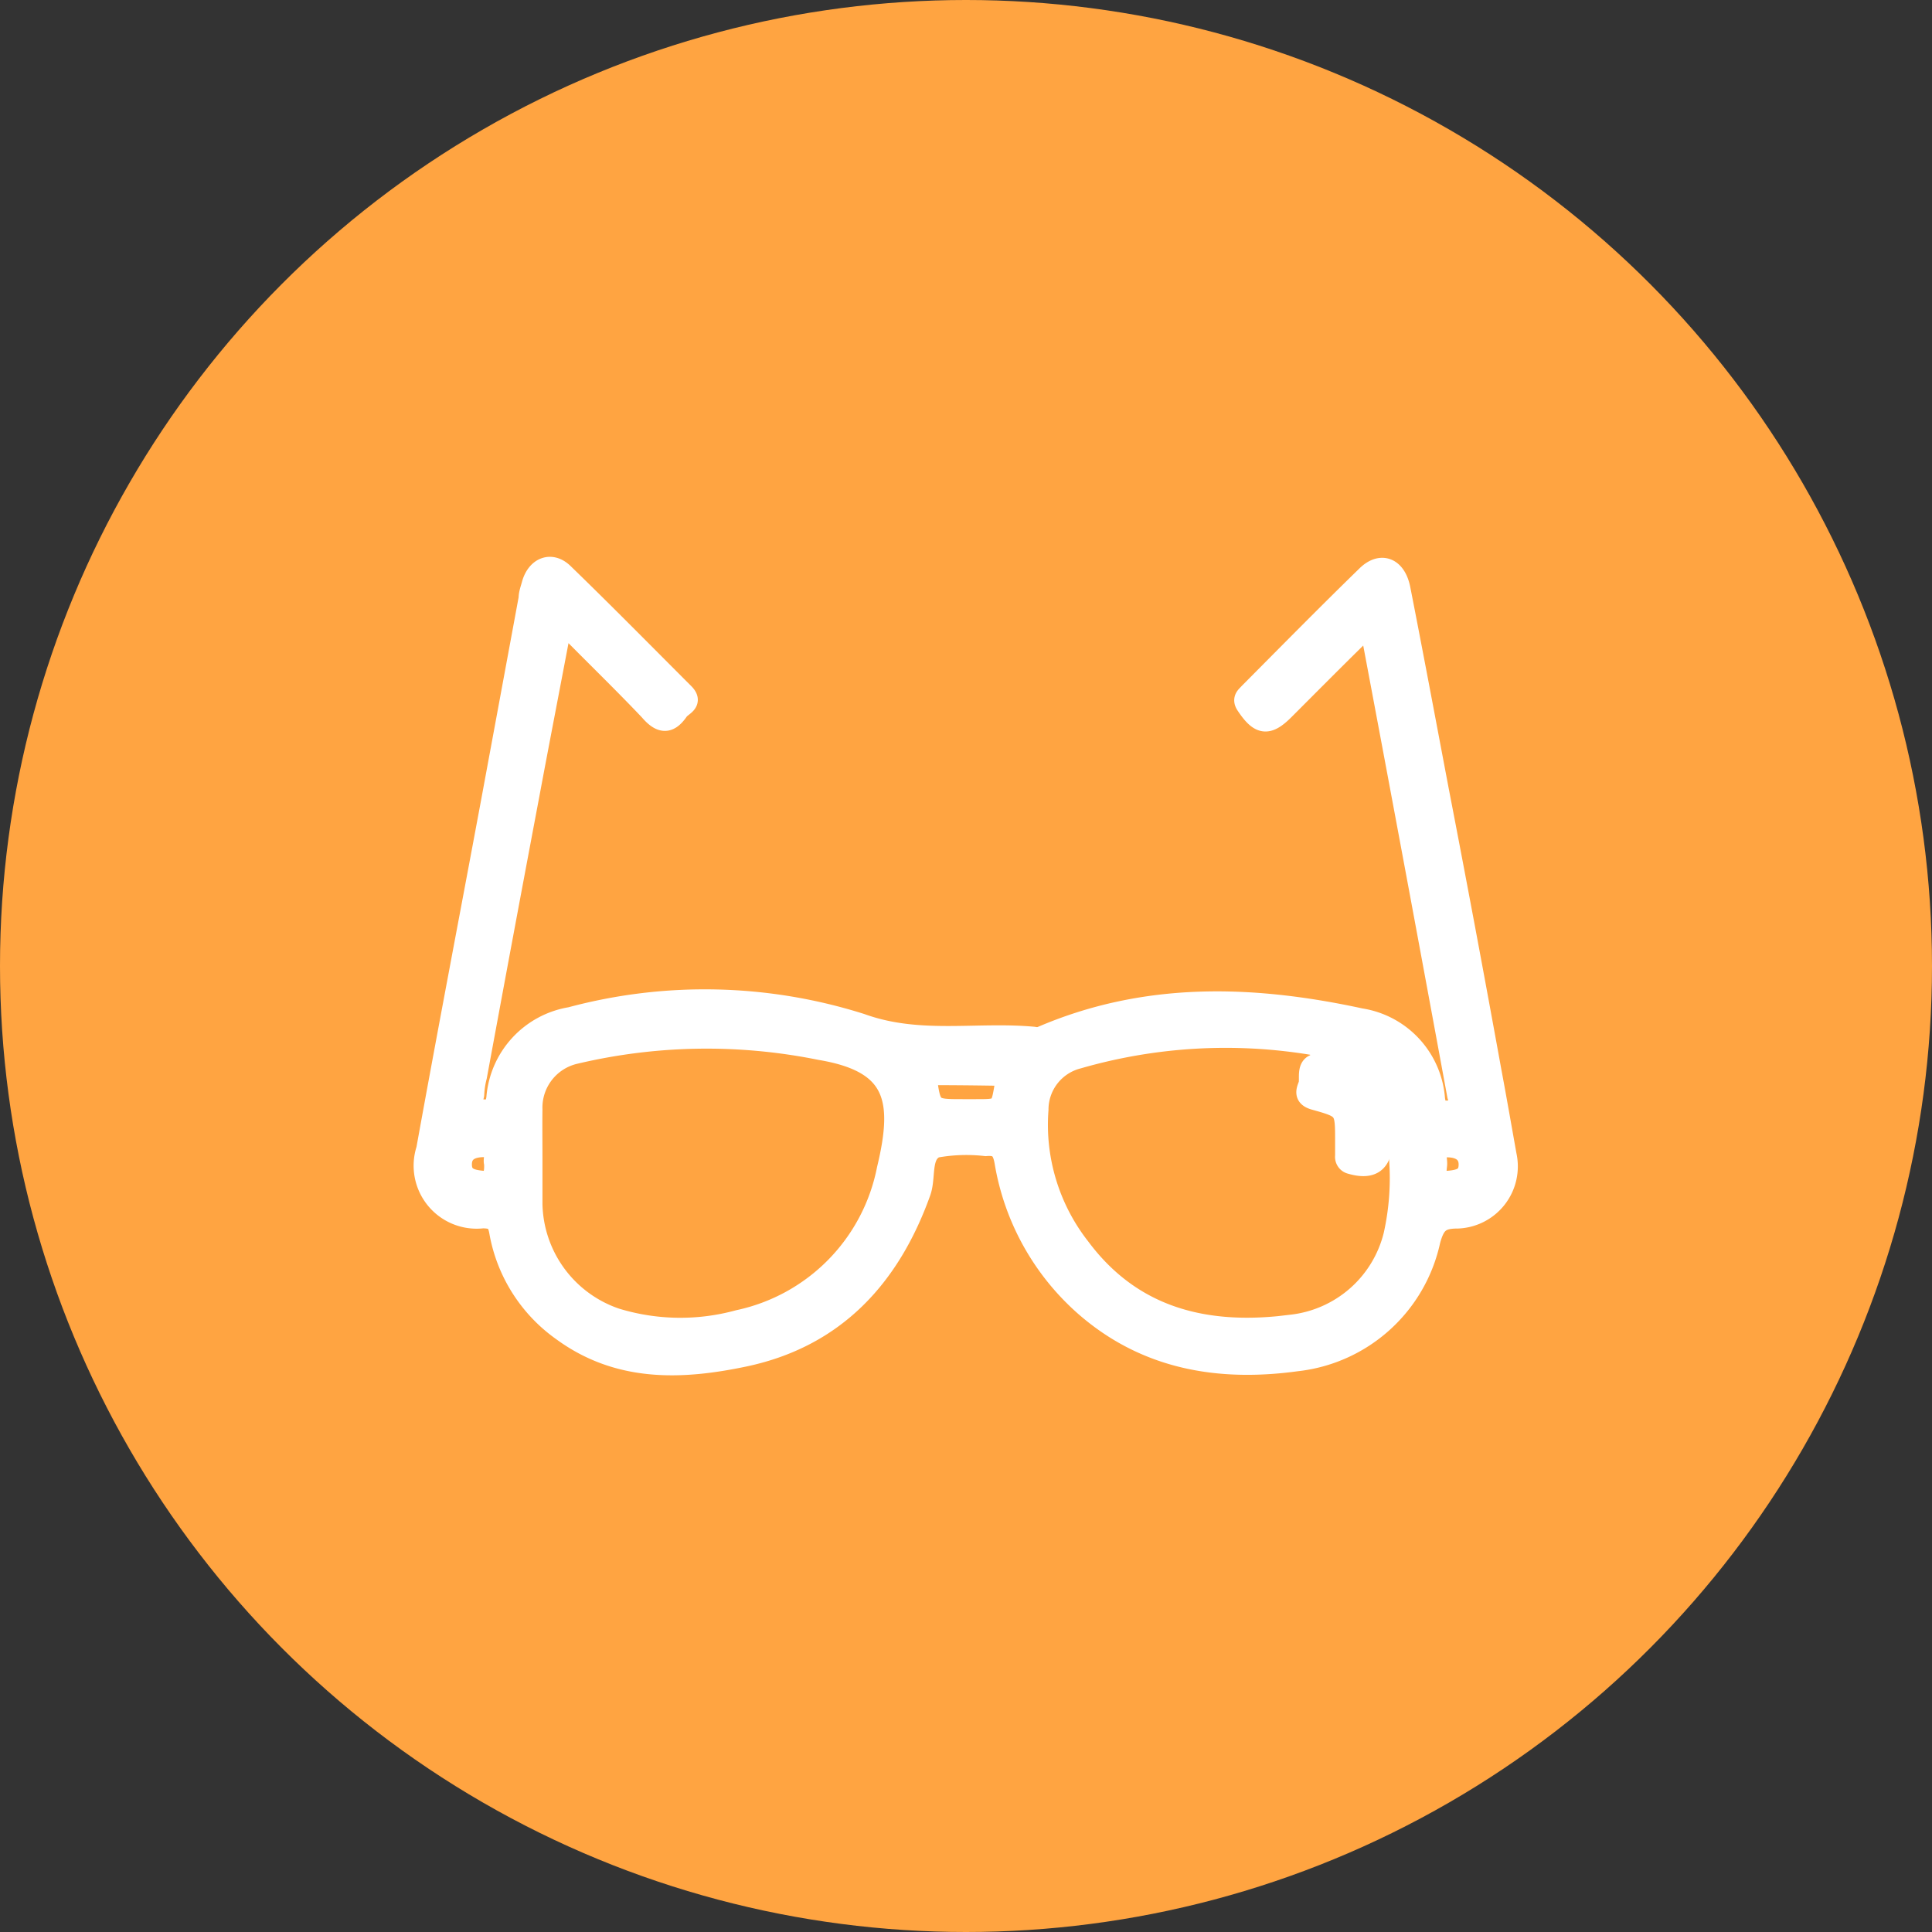<?xml version="1.0" encoding="UTF-8"?> <svg xmlns="http://www.w3.org/2000/svg" id="Capa_1" data-name="Capa 1" viewBox="0 0 92.28 92.28"><rect x="0" y="0" width="92.28" height="92.28" fill="#333333" stroke="none"/><defs><style>.cls-1{fill:#ffa441;}.cls-2{fill:#fff;stroke:#fff;stroke-miterlimit:10;}</style></defs><title>Mesa de trabajo 15-retvision</title><circle class="cls-1" cx="46.14" cy="46.14" r="46.14"></circle><path class="cls-2" d="M26.84,29.69c-.55,2.91-1.07,5.58-1.57,8.26Q24,44.68,22.76,51.41a4.17,4.17,0,0,0-.13.85c0,.25-.5.71.21.74.39,0,.8.16.89-.56a4.23,4.23,0,0,1,3.53-3.84,24.69,24.69,0,0,1,13.87.31c2.77,1,5.5.38,8.23.63a.8.8,0,0,0,.34,0c5-2.17,10.12-2,15.29-.88a4.19,4.19,0,0,1,3.53,3.83c.09.72.49.57.89.56.71,0,.25-.5.21-.74q-2-10.87-4.05-21.75c0-.2-.09-.39-.14-.59-.34,0-.48.32-.68.52-1.15,1.13-2.28,2.27-3.42,3.41-.78.78-1.16.72-1.79-.22-.21-.3,0-.42.13-.57,1.87-1.88,3.72-3.76,5.62-5.61.68-.66,1.38-.38,1.58.64.63,3.21,1.23,6.42,1.84,9.64Q70,44.45,71.22,51.18c.25,1.33.48,2.66.72,4a2.47,2.47,0,0,1-2.32,3c-.82,0-1.09.23-1.32,1.07A7.34,7.34,0,0,1,61.92,65c-3.72.51-7.23-.08-10.16-2.68A11.73,11.73,0,0,1,48,55.49c-.11-.61-.31-.82-.92-.77a8.18,8.18,0,0,0-2.39.08c-.76.33-.47,1.4-.73,2.13-1.46,4.08-4.1,6.94-8.41,7.85-3,.63-6,.75-8.69-1.22a7.36,7.36,0,0,1-3-4.76c-.1-.54-.33-.62-.8-.63a2.51,2.51,0,0,1-2.68-3.27c1-5.53,2.06-11.06,3.09-16.59l1.8-9.73c0-.23.09-.45.15-.68.23-.8.91-1.07,1.49-.5,1.94,1.88,3.84,3.81,5.75,5.72.44.44-.09.57-.26.81-.42.61-.8.67-1.37,0C29.73,32.56,28.34,31.22,26.84,29.69ZM25.41,55.26h0c0,.75,0,1.5,0,2.24a5.9,5.9,0,0,0,4,5.48,10.52,10.52,0,0,0,5.86.09,9.19,9.19,0,0,0,7.11-7.22c.82-3.4.39-5.12-3.21-5.72a27.31,27.31,0,0,0-11.7.19A2.65,2.65,0,0,0,25.41,53C25.4,53.77,25.41,54.51,25.41,55.26Zm41.43,0c0-.75,0-1.5,0-2.24a2.63,2.63,0,0,0-2.09-2.7,25.42,25.42,0,0,0-13.27.23A2.53,2.53,0,0,0,49.58,53a9.54,9.54,0,0,0,2,6.6c2.55,3.42,6.14,4.22,10.13,3.69A5.69,5.69,0,0,0,66.58,59,12.47,12.47,0,0,0,66.84,55.26ZM44.23,51.33C44.45,53,44.45,53,46,53h.6c1.22,0,1.21,0,1.41-1.18.06-.32,0-.47-.34-.46C46.51,51.34,45.37,51.33,44.23,51.33ZM23.62,55.55c-.09-.23.28-.82-.51-.78-.58,0-1.07.21-1.07.85s.48.75,1,.8S23.65,56.06,23.62,55.55Zm45.47-.77c-.73-.08-.43.51-.47.87s-.11.82.55.77,1-.22,1-.8S69.73,54.77,69.09,54.78Z"></path><path class="cls-2" d="M66,54v.51c0,1-.48,1.36-1.47,1.07a.33.33,0,0,1-.26-.37v-.69c0-1.56,0-1.59-1.47-2-.51-.14-.4-.41-.29-.69s-.18-1.08.57-1a6.91,6.91,0,0,1,1.9.49,1.59,1.59,0,0,1,1,1.48c0,.4,0,.8,0,1.21Z"></path></svg> 